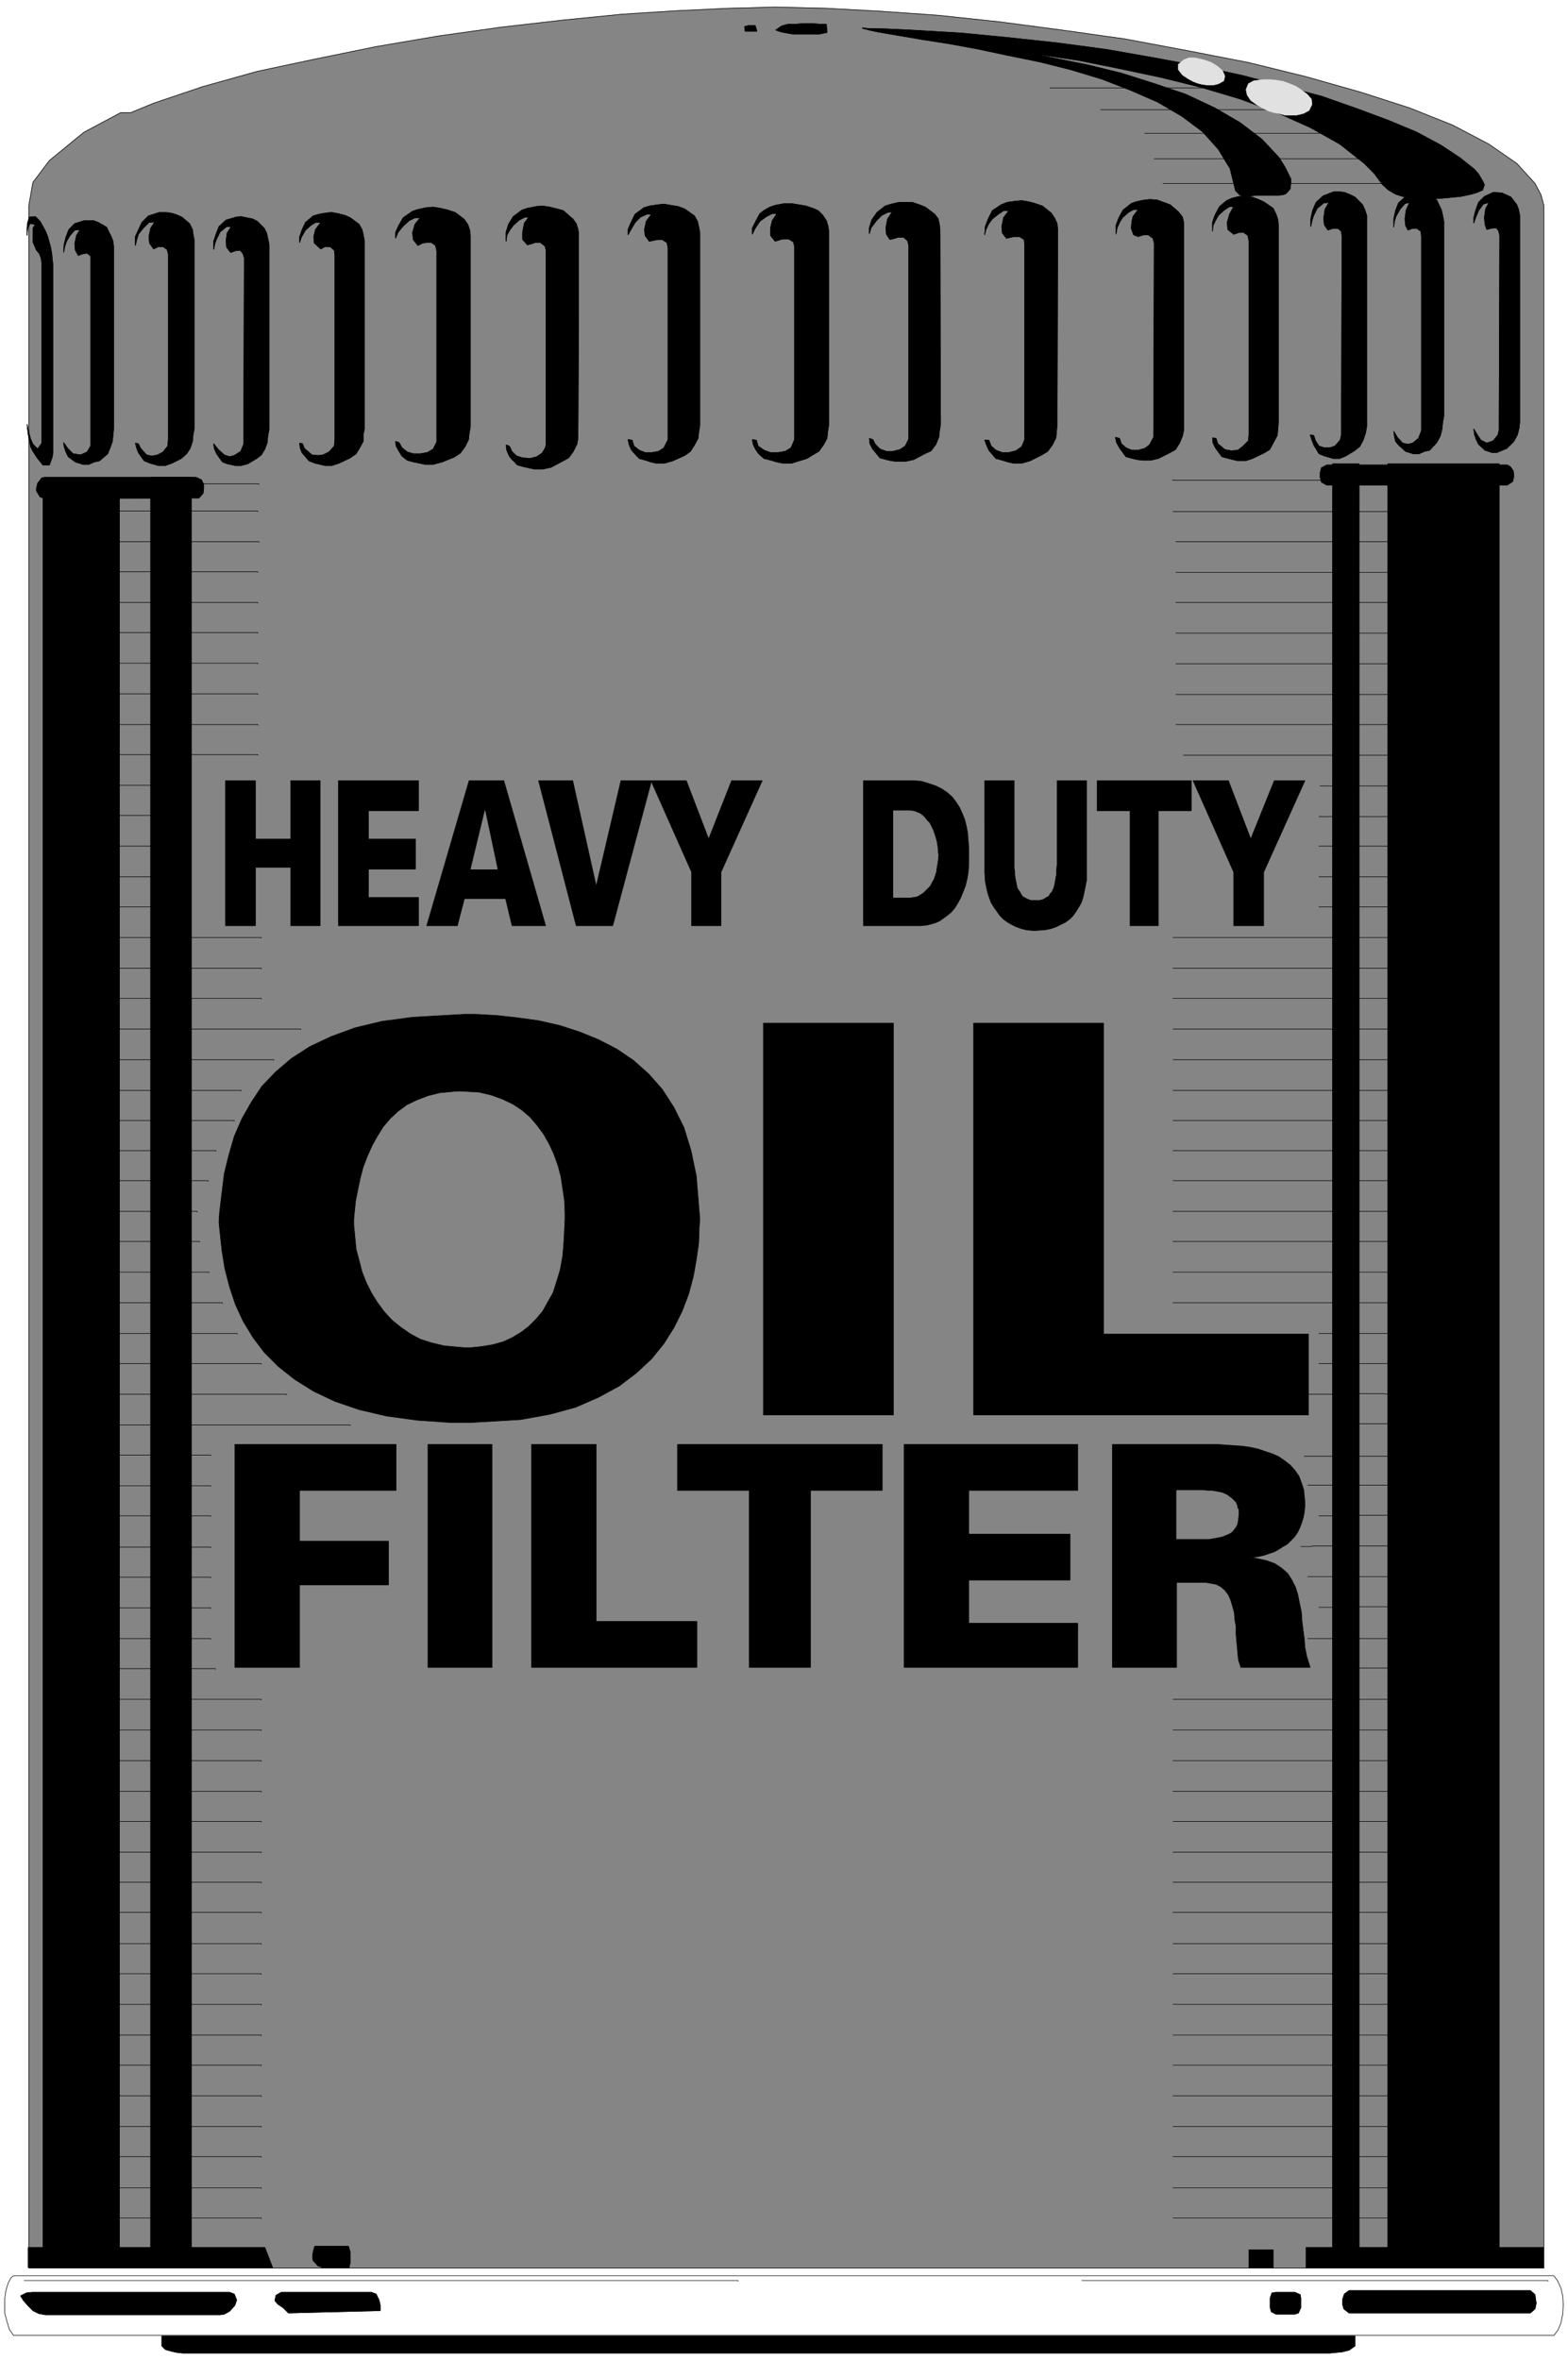 <svg width="2651.891" height="3990.859" viewBox="0 0 1988.918 2993.144" xmlns="http://www.w3.org/2000/svg"><rect x="0" y="0" width="1988.918" height="2993.144" fill="#333333" stroke="none"/><defs><clipPath id="a"><path d="M0 0h1988.918v2992.184H0Zm0 0"/></clipPath></defs><path style="fill:#fff;fill-opacity:1;fill-rule:nonzero;stroke:none" d="M0 2992.184h1988.918V-.961H0Zm0 0" transform="translate(0 .96)"/><g clip-path="url(#a)" transform="translate(0 .96)"><path style="fill:#fff;fill-opacity:1;fill-rule:evenodd;stroke:#fff;stroke-width:.14;stroke-linecap:square;stroke-linejoin:bevel;stroke-miterlimit:10;stroke-opacity:1" d="M0 .5h381.75V575H0Zm0 0" transform="matrix(5.21 0 0 -5.21 0 2994.79)"/></g><path style="fill:#858585;fill-opacity:1;fill-rule:evenodd;stroke:#858585;stroke-width:.14;stroke-linecap:square;stroke-linejoin:bevel;stroke-miterlimit:10;stroke-opacity:1" d="M7.02 22.91h368.85v502.11l-.71 2.58-1.43 2.73-4.45 4.89-6.88 4.74-8.74 4.59-10.46 4.17-12.03 3.87-13.19 3.74-14.04 3.45-14.76 2.87-15.33 2.87-15.34 2.16-15.19 2.01-14.9 1.58-14.19 1-13.32.72-12.18.29-5.31-.15-5.73-.14-12.47-.58-13.61-.86-14.47-1.43-15.05-1.73-15.33-2.15-15.19-2.59-14.76-3.01-14.19-3.02-13.32-3.73-11.9-4.02-5.59-2.3h-2.43l-8.89-4.74-2.15-1.73-6.3-5.17-4.02-5.31-1-5.6zm0 0" transform="matrix(5.21 0 0 -5.21 0 2995.75)"/><path style="fill:none;stroke:#000;stroke-width:.14;stroke-linecap:square;stroke-linejoin:bevel;stroke-miterlimit:10;stroke-opacity:1" d="M7.02 22.91h368.85v502.11l-.71 2.58-1.43 2.73-4.45 4.89-6.88 4.74-8.74 4.59-10.46 4.17-12.03 3.87-13.19 3.74-14.04 3.45-14.76 2.87-15.33 2.87-15.34 2.16-15.19 2.01-14.9 1.58-14.19 1-13.32.72-12.18.29-5.31-.15-5.73-.14-12.47-.58-13.61-.86-14.47-1.43-15.05-1.73-15.33-2.15-15.19-2.59-14.76-3.01-14.19-3.02-13.32-3.73-11.9-4.02-5.59-2.3h-2.43l-8.89-4.74-2.15-1.73-6.3-5.17-4.02-5.31-1-5.6zm0 0" transform="matrix(5.21 0 0 -5.21 0 2995.75)"/><path style="fill:#000;fill-opacity:1;fill-rule:evenodd;stroke:#000;stroke-width:.14;stroke-linecap:square;stroke-linejoin:bevel;stroke-miterlimit:10;stroke-opacity:1" d="M48.29 10.41H323l1.72-.14 1.43-.15 1.29-.28 1.43-.29 1.01-.86V3.95l-1.44-1.01-1.72-.43-1.43-.14-1.58-.15H44.57l-1.44.15-1.29.28-1.57.44-.86.86v4.74l1.43 1 1.58.43h1.29l1.72.29zm0 0" transform="matrix(5.21 0 0 -5.21 0 2995.75)"/><path style="fill:none;stroke:#000;stroke-width:.14;stroke-linecap:square;stroke-linejoin:bevel;stroke-miterlimit:10;stroke-opacity:1" d="M48.29 10.41H323l1.72-.14 1.43-.15 1.29-.28 1.43-.29 1.01-.86V3.95l-1.44-1.01-1.72-.43-1.43-.14-1.58-.15H44.57l-1.44.15-1.29.28-1.57.44-.86.86v4.74l1.43 1 1.58.43h1.29l1.72.29zm0 0" transform="matrix(5.21 0 0 -5.21 0 2995.75)"/><path style="fill:#000;fill-opacity:1;fill-rule:evenodd;stroke:#000;stroke-width:.14;stroke-linecap:square;stroke-linejoin:bevel;stroke-miterlimit:10;stroke-opacity:1" d="M184.28 567.39h-2.86l-.15 1.15 1.15.28h1.43zm0 0" transform="matrix(5.21 0 0 -5.21 0 2995.75)"/><path style="fill:none;stroke:#000;stroke-width:.14;stroke-linecap:square;stroke-linejoin:bevel;stroke-miterlimit:10;stroke-opacity:1" d="M184.28 567.39h-2.86l-.15 1.15 1.15.28h1.43zm0 0" transform="matrix(5.21 0 0 -5.21 0 2995.75)"/><path style="fill:#000;fill-opacity:1;fill-rule:evenodd;stroke:#000;stroke-width:.14;stroke-linecap:square;stroke-linejoin:bevel;stroke-miterlimit:10;stroke-opacity:1" d="m201.19 569.11.15-2.01-2.01-.43h-6.02l-1.72.29-1.43.28-1.29.44 1.43 1 1.58.43h1.86l1.86.15h2.15l1.87-.15zm0 0" transform="matrix(5.21 0 0 -5.21 0 2995.75)"/><path style="fill:none;stroke:#000;stroke-width:.14;stroke-linecap:square;stroke-linejoin:bevel;stroke-miterlimit:10;stroke-opacity:1" d="m201.19 569.11.15-2.01-2.01-.43h-6.02l-1.72.29-1.43.28-1.29.44 1.43 1 1.58.43h1.86l1.86.15h2.15l1.87-.15zm0 0" transform="matrix(5.21 0 0 -5.21 0 2995.75)"/><path style="fill:#fff;fill-opacity:1;fill-rule:evenodd;stroke:#fff;stroke-width:.14;stroke-linecap:square;stroke-linejoin:bevel;stroke-miterlimit:10;stroke-opacity:1" d="M3.3 21.04h375.01l.86-1.15.86-1.87.43-1.86.14-2.16-.14-2.3-.43-2.15-.72-1.73-1-1.29H3.3L2.29 7.97l-.57 1.87-.57 2.15v3.45l.28 2.01.58 1.86.71 1.3zm0 0" transform="matrix(5.21 0 0 -5.21 0 2995.75)"/><path style="fill:none;stroke:#000;stroke-width:.14;stroke-linecap:square;stroke-linejoin:bevel;stroke-miterlimit:10;stroke-opacity:1" d="M3.3 21.04h375.01l.86-1.15.86-1.87.43-1.86.14-2.16-.14-2.3-.43-2.15-.72-1.73-1-1.29H3.3L2.29 7.97l-.57 1.87-.57 2.15v3.45l.28 2.01.58 1.86.71 1.3zm0 0" transform="matrix(5.21 0 0 -5.21 0 2995.75)"/><path style="fill:#000;fill-opacity:1;fill-rule:evenodd;stroke:#000;stroke-width:.14;stroke-linecap:square;stroke-linejoin:bevel;stroke-miterlimit:10;stroke-opacity:1" d="M8.74 17.02h47.15l1.14-.43.58-1.44-.43-1.29-1.29-1.44-1.29-.72-1.01-.14H11.03l-1.57.29-1.44.71-1.14 1.15-1.15 1.3-.71 1.15 1.43.71 1.43.15zm0 0" transform="matrix(5.21 0 0 -5.21 0 2995.75)"/><path style="fill:none;stroke:#000;stroke-width:.14;stroke-linecap:square;stroke-linejoin:bevel;stroke-miterlimit:10;stroke-opacity:1" d="M8.74 17.02h47.15l1.14-.43.58-1.44-.43-1.29-1.29-1.44-1.29-.72-1.01-.14H11.03l-1.57.29-1.44.71-1.14 1.15-1.15 1.3-.71 1.15 1.43.71 1.43.15zm0 0" transform="matrix(5.21 0 0 -5.21 0 2995.75)"/><path style="fill:#000;fill-opacity:1;fill-rule:evenodd;stroke:#000;stroke-width:.14;stroke-linecap:square;stroke-linejoin:bevel;stroke-miterlimit:10;stroke-opacity:1" d="M68.93 17.02h21.49l1.15-.43.71-1.44.29-1.29v-1.3l-22.35-.57-1.29 1.29-1.29.86-.72.87.29 1.29 1.29.72zm0 0" transform="matrix(5.21 0 0 -5.21 0 2995.75)"/><path style="fill:none;stroke:#000;stroke-width:.14;stroke-linecap:square;stroke-linejoin:bevel;stroke-miterlimit:10;stroke-opacity:1" d="M68.93 17.02h21.49l1.15-.43.71-1.44.29-1.29v-1.3l-22.35-.57-1.29 1.29-1.29.86-.72.87.29 1.29 1.29.72zm0 0" transform="matrix(5.21 0 0 -5.21 0 2995.75)"/><path style="fill:#000;fill-opacity:1;fill-rule:evenodd;stroke:#000;stroke-width:.14;stroke-linecap:square;stroke-linejoin:bevel;stroke-miterlimit:10;stroke-opacity:1" d="M76.67 28.22h8.16l.43-1.44V24.2l-.28-1.15h-6.45l-1.15.43-1.14 1.29-.15.86.15 1.15.28 1.15zm0 0" transform="matrix(5.21 0 0 -5.21 0 2995.75)"/><path style="fill:none;stroke:#000;stroke-width:.14;stroke-linecap:square;stroke-linejoin:bevel;stroke-miterlimit:10;stroke-opacity:1" d="M76.67 28.22h8.16l.43-1.44V24.2l-.28-1.15h-6.45l-1.15.43-1.14 1.29-.15.86.15 1.15.28 1.15zM5.88 19.89H179.7v-.14m83.68.14h113.5v-.14" transform="matrix(5.21 0 0 -5.21 0 2995.75)"/><path style="fill:#000;fill-opacity:1;fill-rule:evenodd;stroke:#000;stroke-width:.14;stroke-linecap:square;stroke-linejoin:bevel;stroke-miterlimit:10;stroke-opacity:1" d="M372.58 17.45h-44.14l-1.14-.86-.43-1.3v-1.15l.28-1.14 1.29-1.01h44.14l1.15 1.01.28 1.43-.14.72-.14 1.29zm0 0" transform="matrix(5.21 0 0 -5.21 0 2995.75)"/><path style="fill:none;stroke:#000;stroke-width:.14;stroke-linecap:square;stroke-linejoin:bevel;stroke-miterlimit:10;stroke-opacity:1" d="M372.58 17.45h-44.14l-1.14-.86-.43-1.3v-1.15l.28-1.14 1.29-1.01h44.14l1.15 1.01.28 1.43-.14.72-.14 1.29zm0 0" transform="matrix(5.21 0 0 -5.21 0 2995.75)"/><path style="fill:#000;fill-opacity:1;fill-rule:evenodd;stroke:#000;stroke-width:.14;stroke-linecap:square;stroke-linejoin:bevel;stroke-miterlimit:10;stroke-opacity:1" d="M366.99 461.82H323l-1.29-.71-.29-1.15v-1.15l.29-1.15 1.29-.72h43.99l1.29.86.29 1.29-.15 1.3-.71 1zm0 0" transform="matrix(5.21 0 0 -5.21 0 2995.75)"/><path style="fill:none;stroke:#000;stroke-width:.14;stroke-linecap:square;stroke-linejoin:bevel;stroke-miterlimit:10;stroke-opacity:1" d="M366.99 461.82H323l-1.29-.71-.29-1.15v-1.15l.29-1.15 1.29-.72h43.99l1.29.86.29 1.29-.15 1.3-.71 1zm0 0" transform="matrix(5.21 0 0 -5.21 0 2995.75)"/><path style="fill:#000;fill-opacity:1;fill-rule:evenodd;stroke:#000;stroke-width:.14;stroke-linecap:square;stroke-linejoin:bevel;stroke-miterlimit:10;stroke-opacity:1" d="M310.67 17.02h4.59l1.29-.58.14-.86v-2.3l-.57-1.29-.86-.29h-4.59l-1.14.58-.29 1v2.3l.43 1.29zm0 0" transform="matrix(5.21 0 0 -5.21 0 2995.75)"/><path style="fill:none;stroke:#000;stroke-width:.14;stroke-linecap:square;stroke-linejoin:bevel;stroke-miterlimit:10;stroke-opacity:1" d="M310.67 17.02h4.59l1.29-.58.14-.86v-2.3l-.57-1.29-.86-.29h-4.59l-1.14.58-.29 1v2.3l.43 1.29zm0 0" transform="matrix(5.21 0 0 -5.21 0 2995.75)"/><path style="fill:#000;fill-opacity:1;fill-rule:evenodd;stroke:#000;stroke-width:.14;stroke-linecap:square;stroke-linejoin:bevel;stroke-miterlimit:10;stroke-opacity:1" d="m209.93 568.25 1.72-.57 2.01-.44 5.02-.86 5.87-1 6.45-1.01 7.02-1.29 7.45-1.58 7.74-1.58 7.45-1.87 7.6-2.3 7.02-2.72 6.59-2.88 5.88-3.44 5.01-3.74 3.87-4.31 2.87-4.74 1.29-5.31 1.14-1.15 1.15-.29 1.43.15 1.29.14h5.16l1.43.14.72.29 1 1.15.15 1.29v1.15l-1.44 2.87-1.43 2.3-4.16 4.45-5.3 4.03-6.16 3.59-7.02 3.3-7.6 2.59-8.16 2.58-8.17 2.01-8.6 1.72-8.17 1.73-8.02 1.43-7.74 1.15-7.02.87-6.16.71-5.31.72zm0 0" transform="matrix(5.21 0 0 -5.21 0 2995.75)"/><path style="fill:none;stroke:#000;stroke-width:.14;stroke-linecap:square;stroke-linejoin:bevel;stroke-miterlimit:10;stroke-opacity:1" d="m209.93 568.25 1.72-.57 2.01-.44 5.02-.86 5.87-1 6.45-1.01 7.02-1.29 7.45-1.58 7.74-1.58 7.45-1.87 7.6-2.3 7.02-2.72 6.59-2.88 5.88-3.44 5.01-3.74 3.87-4.31 2.87-4.74 1.29-5.31 1.14-1.15 1.15-.29 1.43.15 1.29.14h5.16l1.43.14.72.29 1 1.15.15 1.29v1.15l-1.44 2.87-1.43 2.3-4.16 4.45-5.3 4.03-6.16 3.59-7.02 3.3-7.6 2.59-8.16 2.58-8.17 2.01-8.6 1.72-8.17 1.73-8.02 1.43-7.74 1.15-7.02.87-6.16.71-5.31.72zm0 0" transform="matrix(5.21 0 0 -5.21 0 2995.75)"/><path style="fill:#000;fill-opacity:1;fill-rule:evenodd;stroke:#000;stroke-width:.14;stroke-linecap:square;stroke-linejoin:bevel;stroke-miterlimit:10;stroke-opacity:1" d="m209.93 568.11 5.88-.15 6.02-.28 12.18-.72 11.89-1.15 11.9-1.29 11.75-1.58 11.46-2.02 10.89-2.01 10.61-2.29 9.88-2.59 9.32-2.44 8.6-3.02 7.73-2.87 6.88-2.87 5.88-3.16 4.58-3.02 3.59-2.87 1-1.15.86-1.44.57-1.14-.43-1.3-1.29-.57-1.43-.43-1.29-.29-1.43-.29-1.58-.14-1.29-.14-1.72-.15-2.15-.14-1.15-.15h-1.43l-1.86.29-1.72.15-1.58.43-1.29.43-1.72 1-1.43 1.3-2.01 2.72-2.43 2.45-6.02 4.74-7.17 4.02-8.02 3.59-8.88 3.3-9.61 2.87-9.88 2.45-10.18 2.15-10.03 2.01-9.74 1.44-9.46 1.43-8.74 1.3-7.88 1-6.88.86-5.73.86zm0 0" transform="matrix(5.21 0 0 -5.21 0 2995.75)"/><path style="fill:none;stroke:#000;stroke-width:.14;stroke-linecap:square;stroke-linejoin:bevel;stroke-miterlimit:10;stroke-opacity:1" d="m209.93 568.11 5.88-.15 6.02-.28 12.18-.72 11.89-1.15 11.9-1.29 11.75-1.58 11.46-2.02 10.89-2.01 10.61-2.29 9.88-2.59 9.32-2.44 8.6-3.02 7.73-2.87 6.88-2.87 5.88-3.16 4.58-3.02 3.59-2.87 1-1.15.86-1.44.57-1.14-.43-1.3-1.29-.57-1.43-.43-1.29-.29-1.43-.29-1.58-.14-1.29-.14-1.72-.15-2.15-.14-1.15-.15h-1.43l-1.86.29-1.72.15-1.58.43-1.29.43-1.72 1-1.43 1.3-2.01 2.72-2.43 2.45-6.02 4.74-7.17 4.02-8.02 3.59-8.88 3.3-9.61 2.87-9.88 2.45-10.18 2.15-10.03 2.01-9.74 1.44-9.46 1.43-8.74 1.3-7.88 1-6.88.86-5.73.86zm0 0" transform="matrix(5.21 0 0 -5.21 0 2995.75)"/><path style="fill:none;stroke:#000;stroke-width:.14;stroke-linecap:square;stroke-linejoin:bevel;stroke-miterlimit:10;stroke-opacity:1" d="M255.65 553.6h43.99v-.14m-31.67-5.17h48.58v-.15m-37.83-5.6h54.02v-.14m-51.73-6.04h64.06v-.14m-61.91-5.89h64.77v-.14" transform="matrix(5.21 0 0 -5.21 0 2995.75)"/><path style="fill:#e1e1e1;fill-opacity:1;fill-rule:evenodd;stroke:#e1e1e1;stroke-width:.14;stroke-linecap:square;stroke-linejoin:bevel;stroke-miterlimit:10;stroke-opacity:1" d="m312.39 555.18 1.58-.57 1.43-.58 1.15-.72 1.72-1.29 1-1.15.14-1.29-.71-1.44-1.29-.72-1.72-.43h-2.87l-1.57.43-1.01.15-1.43.43-1.43.72-1.29.71-1.58 1.15-.86 1.3-.28 1.29.57 1.44 1.29.71 1.14.15 1.15.14h1.72l1.43-.14zm-19.06 5.17 1.58-.57 1.43-.87 1.29-1.14.58-1.3-.29-1.15-1.29-.71-1.15-.29h-1.57l-1.15.14-1.15.29-1.14.43-1.29.72-1.29.86-1 1.29v1.29l1.43 1.15 1.15.43h1.43l1.86-.43zm0 0" transform="matrix(5.21 0 0 -5.21 0 2995.75)"/><path style="fill:#000;fill-opacity:1;fill-rule:evenodd;stroke:#000;stroke-width:.14;stroke-linecap:square;stroke-linejoin:bevel;stroke-miterlimit:10;stroke-opacity:1" d="M12.9 510.51v-45.38l-.15-1.3-.71-2.01h-1.58l-1.29 1.58-1.15 1.73-.57 1.15-.29 1.58-.28 1.29-.14 1.15-.15 1.43.43-2.01.43-1.58.57-1.29 1.15-1.15 1 1.44v43.8l-.14 1.15-.43 1.15-.72.86-.86 2.01v3.31l.58 1-1.29.15-.57-1.15-.15-1.73v1.87l.15 1.29.42 1.3 1.44.14 1.14-1.15 1.29-2.3.58-1.43.71-2.59.29-1.58.14-1.58zm0 0" transform="matrix(5.21 0 0 -5.21 0 2995.75)"/><path style="fill:none;stroke:#000;stroke-width:.14;stroke-linecap:square;stroke-linejoin:bevel;stroke-miterlimit:10;stroke-opacity:1" d="M12.9 510.51v-45.38l-.15-1.3-.71-2.01h-1.58l-1.29 1.58-1.15 1.73-.57 1.15-.29 1.58-.28 1.29-.14 1.15-.15 1.43.43-2.01.43-1.58.57-1.29 1.15-1.15 1 1.44v43.8l-.14 1.15-.43 1.15-.72.86-.86 2.01v3.31l.58 1-1.29.15-.57-1.15-.15-1.73v1.87l.15 1.29.42 1.3 1.44.14 1.14-1.15 1.29-2.3.58-1.43.71-2.59.29-1.58.14-1.58zm0 0" transform="matrix(5.21 0 0 -5.21 0 2995.75)"/><path style="fill:#000;fill-opacity:1;fill-rule:evenodd;stroke:#000;stroke-width:.14;stroke-linecap:square;stroke-linejoin:bevel;stroke-miterlimit:10;stroke-opacity:1" d="M27.66 514.96v-44.38l-.15-1.58-.14-1.43-.57-1.58-.58-1.44-2-1.72-1.29-.29-1.29-.57h-1.43l-1.87.57-1.72 1.29-.57 1.15-.43 1.3-.14 1 1-1.43 1.29-1.3 1.86-.28 1.58.71.86 1.44v46.25l-.86.71-1-.14-1.15-.43-.72 1.29-.14 1.58.43 2.01.86 1.44-1.29-.14-1.15-1.3-.86-1.43-.43-1.3-.28-1.43.14 2.01.43 1.72.72 1.87 1.43 1.44 2.29.71h2.29l1.15-.43 2.01-1.15 1.14-2.29.43-1.15zm0 0" transform="matrix(5.21 0 0 -5.21 0 2995.75)"/><path style="fill:none;stroke:#000;stroke-width:.14;stroke-linecap:square;stroke-linejoin:bevel;stroke-miterlimit:10;stroke-opacity:1" d="M27.66 514.96v-44.38l-.15-1.58-.14-1.43-.57-1.58-.58-1.44-2-1.72-1.29-.29-1.29-.57h-1.43l-1.87.57-1.72 1.29-.57 1.15-.43 1.3-.14 1 1-1.43 1.29-1.3 1.86-.28 1.58.71.86 1.44v46.25l-.86.71-1-.14-1.15-.43-.72 1.29-.14 1.58.43 2.01.86 1.44-1.29-.14-1.15-1.3-.86-1.43-.43-1.3-.28-1.43.14 2.01.43 1.72.72 1.87 1.43 1.44 2.29.71h2.29l1.15-.43 2.01-1.15 1.14-2.29.43-1.15zm0 0" transform="matrix(5.21 0 0 -5.21 0 2995.75)"/><path style="fill:#000;fill-opacity:1;fill-rule:evenodd;stroke:#000;stroke-width:.14;stroke-linecap:square;stroke-linejoin:bevel;stroke-miterlimit:10;stroke-opacity:1" d="M47.29 516.54v-45.96l-.29-1.43-.14-1.58-.57-1.72-.86-1.3-1.29-1.15-2.3-1.15-1.57-.57h-1.72l-2.01.57-1.43.58-1.43 2.01-.43 1.15-.29 1.15.72-.15.57-1.14 1.43-1.58 1.29-.29 1.43.29 1.29.71 1.15 1.44.14 1.58v45.1l-.28 1.15-1.01.71h-1.14l-1.15-.57-1 1.44-.15 1.58.43 2.01 1.01 1.58-1.44-.15-1.43-1.43-1.14-1.44-.43-1.44-.29-1.29v2.16l.72 1.58.86 1.86 1.57 1.58 2.72.87h1.15l1.58-.15 1.43-.43 1.29-.57 1.86-1.58.72-1.44.14-1.15zm0 0" transform="matrix(5.21 0 0 -5.21 0 2995.75)"/><path style="fill:none;stroke:#000;stroke-width:.14;stroke-linecap:square;stroke-linejoin:bevel;stroke-miterlimit:10;stroke-opacity:1" d="M47.29 516.54v-45.96l-.29-1.43-.14-1.58-.57-1.72-.86-1.3-1.29-1.15-2.3-1.15-1.57-.57h-1.72l-2.01.57-1.43.58-1.43 2.01-.43 1.15-.29 1.15.72-.15.57-1.14 1.43-1.58 1.29-.29 1.43.29 1.29.71 1.15 1.44.14 1.58v45.1l-.28 1.15-1.01.71h-1.14l-1.15-.57-1 1.44-.15 1.58.43 2.01 1.01 1.58-1.44-.15-1.43-1.43-1.14-1.44-.43-1.44-.29-1.29v2.16l.72 1.58.86 1.86 1.57 1.58 2.72.87h1.15l1.58-.15 1.43-.43 1.29-.57 1.86-1.58.72-1.44.14-1.15zm0 0" transform="matrix(5.21 0 0 -5.21 0 2995.75)"/><path style="fill:#000;fill-opacity:1;fill-rule:evenodd;stroke:#000;stroke-width:.14;stroke-linecap:square;stroke-linejoin:bevel;stroke-miterlimit:10;stroke-opacity:1" d="M65.49 515.54v-45.1l-.29-1.58-.14-1.58-.58-1.58-.85-1.43-1.15-.87-2.15-1.29-1.58-.43h-1.43l-2.01.43-1.14.43-1.44 2.01-.57 1.3-.14 1.14 1.14-1.43 1.44-1.29 1.29-.44 1.14.29 1.58 1.01.72 1.72.14 44.09v1.3l-.29 1-.71.86-1.15-.14-1.15-.43-1 1.29-.14 1.58.28 1.87 1.01 1.58h-1.15l-1.58-1.29-.86-1.73-.43-1.15-.28-1.43v2.01l.57 1.72.72 1.87 1.72 1.58 2.43.72 1.15.14 1.43-.29 1.44-.28 1.14-.58 1.72-1.72.57-1.15.29-1.29zm0 0" transform="matrix(5.21 0 0 -5.21 0 2995.75)"/><path style="fill:none;stroke:#000;stroke-width:.14;stroke-linecap:square;stroke-linejoin:bevel;stroke-miterlimit:10;stroke-opacity:1" d="M65.49 515.54v-45.1l-.29-1.58-.14-1.58-.58-1.58-.85-1.43-1.15-.87-2.15-1.29-1.58-.43h-1.43l-2.01.43-1.14.43-1.44 2.01-.57 1.3-.14 1.14 1.14-1.43 1.44-1.29 1.29-.44 1.14.29 1.58 1.01.72 1.72.14 44.09v1.3l-.29 1-.71.86-1.15-.14-1.15-.43-1 1.29-.14 1.58.28 1.87 1.01 1.58h-1.15l-1.58-1.29-.86-1.73-.43-1.15-.28-1.43v2.01l.57 1.72.72 1.87 1.72 1.58 2.43.72 1.15.14 1.43-.29 1.44-.28 1.14-.58 1.72-1.72.57-1.15.29-1.29zm0 0" transform="matrix(5.21 0 0 -5.21 0 2995.75)"/><path style="fill:#000;fill-opacity:1;fill-rule:evenodd;stroke:#000;stroke-width:.14;stroke-linecap:square;stroke-linejoin:bevel;stroke-miterlimit:10;stroke-opacity:1" d="M88.7 516.4v-45.82l-.28-1.43v-1.58l-.86-1.58-.86-1.44-1.44-1-2.72-1.3-1.72-.57H79.1l-1.15.29-1.28.28-1.44.58-1.72 2.01-.43 1.15-.14 1.15.72-.15.43-1.14 1.86-1.58 1.43-.15 1.29.15 1.43.71 1.29 1.44.15 1.58v44.95l-.15 1.15-1 .86H79.1l-1-.57-1.58 1.44-.14 1.58.43 1.72 1.29 1.72h-1.29l-1.15-.71-1.29-1.15-1-1.73-.43-1.29v1.29l.57 1.73.86 1.86 1.87 1.58 1.43.43 1.72.29 1.29.15 1.57-.29 1.72-.43 1.29-.58 2.15-1.58.72-1.29.29-1.15zm0 0" transform="matrix(5.21 0 0 -5.21 0 2995.75)"/><path style="fill:none;stroke:#000;stroke-width:.14;stroke-linecap:square;stroke-linejoin:bevel;stroke-miterlimit:10;stroke-opacity:1" d="M88.7 516.4v-45.82l-.28-1.43v-1.58l-.86-1.58-.86-1.44-1.44-1-2.72-1.3-1.72-.57H79.1l-1.15.29-1.28.28-1.44.58-1.72 2.01-.43 1.15-.14 1.15.72-.15.43-1.14 1.86-1.58 1.43-.15 1.29.15 1.43.71 1.29 1.44.15 1.58v44.95l-.15 1.15-1 .86H79.1l-1-.57-1.58 1.44-.14 1.58.43 1.72 1.29 1.72h-1.29l-1.15-.71-1.29-1.15-1-1.73-.43-1.29v1.29l.57 1.73.86 1.86 1.87 1.58 1.43.43 1.72.29 1.29.15 1.57-.29 1.72-.43 1.29-.58 2.15-1.58.72-1.29.29-1.15zm0 0" transform="matrix(5.21 0 0 -5.21 0 2995.75)"/><path style="fill:#000;fill-opacity:1;fill-rule:evenodd;stroke:#000;stroke-width:.14;stroke-linecap:square;stroke-linejoin:bevel;stroke-miterlimit:10;stroke-opacity:1" d="M114.5 517.69v-46.67l-.29-1.58-.14-1.44-.86-1.72-1.15-1.58-1.58-1.01-2.86-1.15-2.15-.57h-2.01l-1.29.28-1.43.29-1.58.43-1.29 1.01-.71 1.15-.72 1.29-.14 1.15.86-.29.71-1.29 1.29-1.01 1.44-.43h1.72l1.72.29 1.43.86.86 1.72v46.54l-.29 1.29-1 .72h-1.29l-.86-.14-1.15-.58-1.14 1.44-.15 1.72.58 2.01 1.29 1.58h-1.29l-1.44-.72-1.43-1.29-1.29-1.58-.57-1.43v1.43l.71 1.58 1.15 2.01 2.29 1.58 1.29.43 2.01.43 1.72.15 1.72-.29 1.86-.43 1.72-.57 1-.72 1.29-1.01.86-1.29.43-1.29zm0 0" transform="matrix(5.21 0 0 -5.21 0 2995.75)"/><path style="fill:none;stroke:#000;stroke-width:.14;stroke-linecap:square;stroke-linejoin:bevel;stroke-miterlimit:10;stroke-opacity:1" d="M114.5 517.69v-46.67l-.29-1.58-.14-1.44-.86-1.72-1.15-1.58-1.58-1.01-2.86-1.15-2.15-.57h-2.01l-1.29.28-1.43.29-1.58.43-1.29 1.01-.71 1.15-.72 1.29-.14 1.15.86-.29.71-1.29 1.29-1.01 1.44-.43h1.72l1.72.29 1.43.86.86 1.72v46.54l-.29 1.29-1 .72h-1.29l-.86-.14-1.15-.58-1.14 1.44-.15 1.72.58 2.01 1.29 1.58h-1.29l-1.44-.72-1.43-1.29-1.29-1.58-.57-1.43v1.43l.71 1.58 1.15 2.01 2.29 1.58 1.29.43 2.01.43 1.72.15 1.72-.29 1.86-.43 1.72-.57 1-.72 1.29-1.01.86-1.29.43-1.29zm0 0" transform="matrix(5.21 0 0 -5.21 0 2995.75)"/><path style="fill:#000;fill-opacity:1;fill-rule:evenodd;stroke:#000;stroke-width:.14;stroke-linecap:square;stroke-linejoin:bevel;stroke-miterlimit:10;stroke-opacity:1" d="m140.86 517.69-.14-47.68v-1.58l-.29-1.58-.86-1.72-1.14-1.58-1.58-.86-2.72-1.44-2.01-.43h-2l-1.29.29-1.29.28-1.58.43-1.86 2.01-.58 1.3-.28 1.15h.86l.57-1.3 1.15-1.15 1.43-.43h1.86l1.58.29 1.29.86 1 1.87v47.54l-.28 1.15-1.15.86h-1.29l-.72-.29-1.14-.28-1.15 1.29v1.72l.43 2.01 1.29 1.73h-1.15l-1.43-.72-1.43-1.29-.86-1.15-.72-1.3-.14-1.43v2.15l.71 1.73 1.01 1.86 2.15 1.73 1.29.43 2.15.43h1.43l1.86-.15 1.72-.57 1.58-.43 2.29-1.72.86-1.3.43-1.43zm0 0" transform="matrix(5.21 0 0 -5.21 0 2995.75)"/><path style="fill:none;stroke:#000;stroke-width:.14;stroke-linecap:square;stroke-linejoin:bevel;stroke-miterlimit:10;stroke-opacity:1" d="m140.86 517.69-.14-47.68v-1.58l-.29-1.58-.86-1.72-1.14-1.58-1.58-.86-2.72-1.44-2.01-.43h-2l-1.29.29-1.29.28-1.58.43-1.86 2.01-.58 1.3-.28 1.15h.86l.57-1.3 1.15-1.15 1.43-.43h1.86l1.58.29 1.29.86 1 1.87v47.54l-.28 1.15-1.15.86h-1.29l-.72-.29-1.14-.28-1.15 1.29v1.72l.43 2.01 1.29 1.73h-1.15l-1.43-.72-1.43-1.29-.86-1.15-.72-1.3-.14-1.43v2.15l.71 1.73 1.01 1.86 2.15 1.73 1.29.43 2.15.43h1.43l1.86-.15 1.72-.57 1.58-.43 2.29-1.72.86-1.3.43-1.43zm0 0" transform="matrix(5.21 0 0 -5.21 0 2995.75)"/><path style="fill:#000;fill-opacity:1;fill-rule:evenodd;stroke:#000;stroke-width:.14;stroke-linecap:square;stroke-linejoin:bevel;stroke-miterlimit:10;stroke-opacity:1" d="m140.86 517.84-.14-47.54v-1.73l-.29-1.58-.86-1.86-1.14-1.44-1.58-.86-2.72-1.44-2.01-.28h-3.29l-1.29.57-1.58.43-1.29 1.01-.72 1-.57 1.29-.14 1.3.71-.29.58-1.29 1.29-1.15 1.43-.43 1.86-.15 1.58.43 1.29.87.86 1.29.14 1.29v46.97l-.28 1-1.15.86h-1.29l-.72-.14-1.14-.29-1.15 1.15v1.73l.43 2.15 1.29 1.72h-1.15l-1.43-.71-1.43-1.3-1.01-1.29-.57-1.15-.14-1.58v2.16l.57 1.86 1.15 1.87 2.15 1.58 1.29.43 2.15.43 1.43.14 1.86-.28 1.72-.43 1.58-.43 2.29-2.01.86-1.15.43-1.44zm0 0" transform="matrix(5.21 0 0 -5.21 0 2995.75)"/><path style="fill:none;stroke:#000;stroke-width:.14;stroke-linecap:square;stroke-linejoin:bevel;stroke-miterlimit:10;stroke-opacity:1" d="m140.86 517.84-.14-47.54v-1.73l-.29-1.58-.86-1.86-1.14-1.44-1.58-.86-2.72-1.44-2.01-.28h-3.29l-1.29.57-1.58.43-1.29 1.01-.72 1-.57 1.29-.14 1.3.71-.29.58-1.29 1.29-1.15 1.43-.43 1.86-.15 1.58.43 1.29.87.86 1.29.14 1.29v46.97l-.28 1-1.15.86h-1.29l-.72-.14-1.14-.29-1.15 1.15v1.73l.43 2.15 1.29 1.72h-1.15l-1.43-.71-1.43-1.3-1.01-1.29-.57-1.15-.14-1.58v2.16l.57 1.86 1.15 1.87 2.15 1.58 1.29.43 2.15.43 1.43.14 1.86-.28 1.72-.43 1.58-.43 2.29-2.01.86-1.15.43-1.44zm0 0" transform="matrix(5.21 0 0 -5.21 0 2995.75)"/><path style="fill:#000;fill-opacity:1;fill-rule:evenodd;stroke:#000;stroke-width:.14;stroke-linecap:square;stroke-linejoin:bevel;stroke-miterlimit:10;stroke-opacity:1" d="M170.38 518.41v-46.96l-.28-1.73-.15-1.43-.86-1.58-1-1.58-1.43-1.01-2.87-1.29-2-.58h-2.01l-1.29.29-1.29.43-1.58.43-1.86 2.01-.57 1.3-.29 1.29 1-.14.43-1.44 1.29-1.01 1.44-.57h1.72l1.57.29 1.29.86 1 2.01v46.82l-.28 1.15-1.15.72h-1l-.86-.15-1.29-.28-1 1.43-.15 1.44.43 2.01 1.29 1.72h-1.14l-1.58-.71-1.29-1.3-1-1.72-.72-1.29v1.29l.72 1.72 1 2.01 2.15 1.58 1.43.43 2.01.29 1.43.15 1.72-.29 1.72-.29 1.58-.57 2.43-1.73.72-1.29.29-1.29zm0 0" transform="matrix(5.21 0 0 -5.21 0 2995.75)"/><path style="fill:none;stroke:#000;stroke-width:.14;stroke-linecap:square;stroke-linejoin:bevel;stroke-miterlimit:10;stroke-opacity:1" d="M170.38 518.41v-46.96l-.28-1.73-.15-1.43-.86-1.58-1-1.58-1.43-1.01-2.87-1.29-2-.58h-2.01l-1.29.29-1.29.43-1.58.43-1.86 2.01-.57 1.3-.29 1.29 1-.14.43-1.44 1.29-1.01 1.44-.57h1.72l1.57.29 1.29.86 1 2.01v46.82l-.28 1.15-1.15.72h-1l-.86-.15-1.29-.28-1 1.43-.15 1.44.43 2.01 1.29 1.72h-1.14l-1.58-.71-1.29-1.3-1-1.72-.72-1.29v1.29l.72 1.72 1 2.01 2.15 1.58 1.43.43 2.01.29 1.43.15 1.72-.29 1.72-.29 1.58-.57 2.43-1.73.72-1.29.29-1.29zm0 0" transform="matrix(5.21 0 0 -5.21 0 2995.75)"/><path style="fill:#000;fill-opacity:1;fill-rule:evenodd;stroke:#000;stroke-width:.14;stroke-linecap:square;stroke-linejoin:bevel;stroke-miterlimit:10;stroke-opacity:1" d="M201.77 518.56v-46.97l-.29-1.87-.14-1.43-.86-1.58-1.15-1.58-1.72-1.01-1.15-.72-1.86-.57-1.86-.58h-2.15l-1.43.29-1.44.43-1.72.43-1.29 1.15-.71 1.01-.58 1.15-.28 1.29 1-.14.43-1.44 1.43-1.01 1.58-.57h1.86l1.72.29 1.43.86.86 2.01v46.96l-.28 1.15-1.15.72h-1.29l-.71-.14-1.29-.43-1.15 1.43v1.73l.43 1.86 1.15 1.73h-1.15l-1.43-.72-1.58-1.15-1.15-1.72-.71-1.44v1.44l.86 1.72 1 1.87 1.15.86 1.29.72 1.29.43 2.29.43h1.57l1.87-.29 1.72-.29 1.72-.57 1.29-.57 1.14-1.15.86-1.3.43-1.43zm0 0" transform="matrix(5.21 0 0 -5.21 0 2995.75)"/><path style="fill:none;stroke:#000;stroke-width:.14;stroke-linecap:square;stroke-linejoin:bevel;stroke-miterlimit:10;stroke-opacity:1" d="M201.77 518.56v-46.97l-.29-1.87-.14-1.43-.86-1.58-1.15-1.58-1.72-1.01-1.15-.72-1.86-.57-1.86-.58h-2.15l-1.43.29-1.44.43-1.72.43-1.29 1.15-.71 1.01-.58 1.15-.28 1.29 1-.14.43-1.44 1.43-1.01 1.58-.57h1.86l1.72.29 1.43.86.86 2.01v46.96l-.28 1.15-1.15.72h-1.29l-.71-.14-1.29-.43-1.15 1.43v1.73l.43 1.86 1.15 1.73h-1.15l-1.43-.72-1.58-1.15-1.15-1.72-.71-1.44v1.44l.86 1.72 1 1.87 1.15.86 1.29.72 1.29.43 2.29.43h1.57l1.87-.29 1.72-.29 1.72-.57 1.29-.57 1.14-1.15.86-1.3.43-1.43zm0 0" transform="matrix(5.21 0 0 -5.21 0 2995.75)"/><path style="fill:#000;fill-opacity:1;fill-rule:evenodd;stroke:#000;stroke-width:.14;stroke-linecap:square;stroke-linejoin:bevel;stroke-miterlimit:10;stroke-opacity:1" d="m228.85 518.99.14-47.26-.28-1.72-.15-1.44-.71-1.72-1.15-1.58-1.58-.72-2.72-1.43-2.01-.43h-2l-1.29.14-1.29.29-1.58.43-1.86 2.3-.57 1.14-.15 1.3.86-.29.58-1.15 1.14-1.15 1.58-.57h1.58l1.72.43 1.28.86.86 1.72v47.11l-.28 1.15-1.01.86h-1.28l-.86-.28-1.15-.29-.86 1.29-.14 1.58.43 2.16 1.14 1.72-1.14-.14-1.44-.72-1.29-1.3-1.29-1.72-.43-1.44v1.44l.58 1.87 1.29 1.87 2 1.57 1.44.44 1.86.43h3.29l1.72-.58 1.44-.57 2.29-1.73.86-1.14.29-1.44zm0 0" transform="matrix(5.21 0 0 -5.21 0 2995.75)"/><path style="fill:none;stroke:#000;stroke-width:.14;stroke-linecap:square;stroke-linejoin:bevel;stroke-miterlimit:10;stroke-opacity:1" d="m228.85 518.99.14-47.26-.28-1.72-.15-1.44-.71-1.72-1.15-1.58-1.58-.72-2.72-1.43-2.01-.43h-2l-1.29.14-1.29.29-1.58.43-1.86 2.3-.57 1.14-.15 1.3.86-.29.58-1.15 1.14-1.15 1.58-.57h1.58l1.72.43 1.28.86.86 1.72v47.11l-.28 1.15-1.01.86h-1.28l-.86-.28-1.15-.29-.86 1.29-.14 1.58.43 2.16 1.14 1.72-1.14-.14-1.44-.72-1.29-1.3-1.29-1.72-.43-1.44v1.44l.58 1.87 1.29 1.87 2 1.57 1.44.44 1.86.43h3.29l1.72-.58 1.44-.57 2.29-1.73.86-1.14.29-1.44zm0 0" transform="matrix(5.21 0 0 -5.21 0 2995.75)"/><path style="fill:#000;fill-opacity:1;fill-rule:evenodd;stroke:#000;stroke-width:.14;stroke-linecap:square;stroke-linejoin:bevel;stroke-miterlimit:10;stroke-opacity:1" d="m257.51 519.13-.14-47.4-.15-1.72-.14-1.58-.86-1.72-1.15-1.58-1.43-.86-2.87-1.44-2-.58h-2.01l-1.29.29-1.43.43-1.58.43-1.72 2.01-.57 1.3-.43 1.15h1l.58-1.44 1.14-1.01 1.58-.57h1.58l1.72.43 1.43 1.01.71 1.72v47.54l-.14 1.15-1.15.72h-1.28l-.72-.15-1.15-.28-1 1.29-.14 1.58.43 2.15 1.29 1.73h-1.29l-1.29-.87-1.44-1.14-.86-1.15-.71-1.44-.29-1.29.14 2.01.72 1.87 1 2.01 2.15 1.43 1.44.58 2 .28 1.58.15 1.72-.29 1.57-.43 1.72-.58 2.15-1.72.86-1.29.58-1.29zm0 0" transform="matrix(5.21 0 0 -5.21 0 2995.75)"/><path style="fill:none;stroke:#000;stroke-width:.14;stroke-linecap:square;stroke-linejoin:bevel;stroke-miterlimit:10;stroke-opacity:1" d="m257.51 519.13-.14-47.4-.15-1.72-.14-1.58-.86-1.72-1.15-1.58-1.43-.86-2.87-1.44-2-.58h-2.01l-1.29.29-1.43.43-1.58.43-1.72 2.01-.57 1.3-.43 1.15h1l.58-1.44 1.14-1.01 1.58-.57h1.58l1.72.43 1.43 1.01.71 1.72v47.54l-.14 1.15-1.15.72h-1.28l-.72-.15-1.15-.28-1 1.29-.14 1.58.43 2.15 1.29 1.73h-1.29l-1.29-.87-1.44-1.14-.86-1.15-.71-1.44-.29-1.29.14 2.01.72 1.87 1 2.01 2.15 1.43 1.44.58 2 .28 1.58.15 1.72-.29 1.57-.43 1.72-.58 2.15-1.72.86-1.29.58-1.29zm0 0" transform="matrix(5.21 0 0 -5.21 0 2995.75)"/><path style="fill:#000;fill-opacity:1;fill-rule:evenodd;stroke:#000;stroke-width:.14;stroke-linecap:square;stroke-linejoin:bevel;stroke-miterlimit:10;stroke-opacity:1" d="M288.18 519.42V470.3l-.29-1.44-.72-1.72-1-1.58-1.58-.86-2.58-1.3-1.86-.43h-1.86l-1.29.15-1.29.28-1.58.43-1.57 2.16-.72 1.29-.29 1.29 1.01-.28.43-1.3 1.14-1 1.44-.58h1.57l1.58.44 1.14.86 1.01 1.86.14 46.11v1.15l-.29 1.15-1.14.86h-1.15l-1.29-.43-1.15.43-.57 1.58.15 1.72.28 1.15 1.29 1.72h-1.15l-1.28-.71-1.44-1.3-.71-1.15-.58-1.29-.28-1.58v2.16l.71 1.86 1.01 1.87 2 1.58 1.15.43 2 .43 1.44.14 1.72-.14 1.57-.57 1.58-.58 2.01-1.72 1-1.29.29-1.3zm0 0" transform="matrix(5.21 0 0 -5.21 0 2995.75)"/><path style="fill:none;stroke:#000;stroke-width:.14;stroke-linecap:square;stroke-linejoin:bevel;stroke-miterlimit:10;stroke-opacity:1" d="M288.18 519.42V470.3l-.29-1.44-.72-1.72-1-1.58-1.58-.86-2.58-1.3-1.86-.43h-1.86l-1.29.15-1.29.28-1.58.43-1.57 2.16-.72 1.29-.29 1.29 1.01-.28.43-1.3 1.14-1 1.44-.58h1.57l1.58.44 1.14.86 1.01 1.86.14 46.11v1.15l-.29 1.15-1.14.86h-1.15l-1.29-.43-1.15.43-.57 1.58.15 1.72.28 1.15 1.29 1.72h-1.15l-1.28-.71-1.44-1.3-.71-1.15-.58-1.29-.28-1.58v2.16l.71 1.86 1.01 1.87 2 1.58 1.15.43 2 .43 1.44.14 1.72-.14 1.57-.57 1.58-.58 2.01-1.72 1-1.29.29-1.3zm0 0" transform="matrix(5.21 0 0 -5.21 0 2995.75)"/><path style="fill:#000;fill-opacity:1;fill-rule:evenodd;stroke:#000;stroke-width:.14;stroke-linecap:square;stroke-linejoin:bevel;stroke-miterlimit:10;stroke-opacity:1" d="M311.25 520.14v-47.83l-.15-1.87-.14-1.44-1-1.86-.86-1.58-1.44-.86-2.72-1.3-1.72-.57h-1.72l-1.29.29-1.14.28-1.58.43-1.58 2.16-.57 1.15-.14 1.29.86-.14.43-1.3 1.72-1.43 1.57-.29 1.58.14 1.15.87 1.43 1.43.14 1.44v47.25l-.28 1.29-1.01.72h-1.14l-1.29-.43-1.44 1.15-.14 1.72.57 2.01 1.01 1.87h-1.01l-1.29-.86-1.43-1.29-.57-1.01-.72-1.43-.14-1.44v2.15l.57 1.73 1.15 2.15 1.72 1.44 1.29.57 1.72.43h1.43l1.72-.14 1.57-.58 1.29-.57 2.3-1.58.71-1.44.43-1.29zm0 0" transform="matrix(5.21 0 0 -5.21 0 2995.75)"/><path style="fill:none;stroke:#000;stroke-width:.14;stroke-linecap:square;stroke-linejoin:bevel;stroke-miterlimit:10;stroke-opacity:1" d="M311.25 520.14v-47.83l-.15-1.87-.14-1.44-1-1.86-.86-1.58-1.44-.86-2.72-1.3-1.72-.57h-1.72l-1.29.29-1.14.28-1.58.43-1.58 2.16-.57 1.15-.14 1.29.86-.14.43-1.3 1.72-1.43 1.57-.29 1.58.14 1.15.87 1.43 1.43.14 1.44v47.25l-.28 1.29-1.01.72h-1.14l-1.29-.43-1.44 1.15-.14 1.72.57 2.01 1.01 1.87h-1.01l-1.29-.86-1.43-1.29-.57-1.01-.72-1.43-.14-1.44v2.15l.57 1.73 1.15 2.15 1.72 1.44 1.29.57 1.72.43h1.43l1.72-.14 1.57-.58 1.29-.57 2.3-1.58.71-1.44.43-1.29zm0 0" transform="matrix(5.21 0 0 -5.21 0 2995.75)"/><path style="fill:#000;fill-opacity:1;fill-rule:evenodd;stroke:#000;stroke-width:.14;stroke-linecap:square;stroke-linejoin:bevel;stroke-miterlimit:10;stroke-opacity:1" d="M332.74 521.14v-49.98l-.29-1.58-.57-1.72-.86-1.58-1.29-1.01-2.15-1.29-1.43-.58h-1.58l-2 .58-1.44.57-1.29 2.16-.43 1.15-.43 1.29.86-.15.43-1.29.86-1.29 1.29-.43h1.29l1.29.43 1.29 1.44.29 1.29.14 47.11v1.15l-.14 1.29-.86.72h-1.15l-1.29-.43-.86 1.29-.14 1.58.29 2.15 1 1.73-1.29-.15-1.58-1.29-.86-1.72-.43-1.3-.28-1.43v1.87l.43 2.01.86 2.01 1.72 1.58 2.58 1h1.29l1.29-.14 1.43-.58 1.15-.57 1.86-1.87.57-1.29.43-1.29zm0 0" transform="matrix(5.21 0 0 -5.21 0 2995.75)"/><path style="fill:none;stroke:#000;stroke-width:.14;stroke-linecap:square;stroke-linejoin:bevel;stroke-miterlimit:10;stroke-opacity:1" d="M332.74 521.14v-49.98l-.29-1.58-.57-1.72-.86-1.58-1.29-1.01-2.15-1.29-1.43-.58h-1.58l-2 .58-1.44.57-1.29 2.16-.43 1.15-.43 1.29.86-.15.43-1.29.86-1.29 1.29-.43h1.29l1.29.43 1.29 1.44.29 1.29.14 47.11v1.15l-.14 1.29-.86.72h-1.15l-1.29-.43-.86 1.29-.14 1.58.29 2.15 1 1.73-1.29-.15-1.58-1.29-.86-1.72-.43-1.3-.28-1.43v1.87l.43 2.01.86 2.01 1.72 1.58 2.58 1h1.29l1.29-.14 1.43-.58 1.15-.57 1.86-1.87.57-1.29.43-1.29zm0 0" transform="matrix(5.21 0 0 -5.21 0 2995.75)"/><path style="fill:#000;fill-opacity:1;fill-rule:evenodd;stroke:#000;stroke-width:.14;stroke-linecap:square;stroke-linejoin:bevel;stroke-miterlimit:10;stroke-opacity:1" d="M351.51 521.14v-47.4l-.28-1.58-.15-1.58-.43-1.72-.86-1.58-1.72-1.87-1.29-.28-1.28-.58h-1.44l-1.86.58-1.72 1.58-.72.86-.28 1.29-.15 1.15.86-1.44 1.29-1.43 1.29-.29 1.15.29 1.43 1.15.72 1.86v47.26l-.14 1.29-1.01.72h-1l-1.15-.43-.57 1.15-.14 1.58.28 2.15.86 1.87-1.14-.29-1.15-1.29-1-1.73-.43-1.29-.15-1.44v2.02l.43 2.01.72 1.86 1.58 1.44 2.15 1 2.43-.14 1.15-.43 2-1.15 1.15-2.44.29-1.29zm0 0" transform="matrix(5.21 0 0 -5.21 0 2995.75)"/><path style="fill:none;stroke:#000;stroke-width:.14;stroke-linecap:square;stroke-linejoin:bevel;stroke-miterlimit:10;stroke-opacity:1" d="M351.51 521.14v-47.4l-.28-1.58-.15-1.58-.43-1.72-.86-1.58-1.72-1.87-1.29-.28-1.28-.58h-1.44l-1.86.58-1.72 1.58-.72.86-.28 1.29-.15 1.15.86-1.44 1.29-1.43 1.29-.29 1.15.29 1.43 1.15.72 1.86v47.26l-.14 1.29-1.01.72h-1l-1.15-.43-.57 1.15-.14 1.58.28 2.15.86 1.87-1.14-.29-1.15-1.29-1-1.73-.43-1.29-.15-1.44v2.02l.43 2.01.72 1.86 1.58 1.44 2.15 1 2.43-.14 1.15-.43 2-1.15 1.15-2.44.29-1.29zm0 0" transform="matrix(5.21 0 0 -5.21 0 2995.75)"/><path style="fill:#000;fill-opacity:1;fill-rule:evenodd;stroke:#000;stroke-width:.14;stroke-linecap:square;stroke-linejoin:bevel;stroke-miterlimit:10;stroke-opacity:1" d="M370 521.28v-48.97l-.14-1.44-.43-1.72-.86-1.58-1.72-1.72-2.44-1.01h-1.15l-1.72.57-1.57 1.44-.57 1.15-.43 1.29-.15 1.29.86-1.43.86-1.29 1.43-.72 1.58.57 1.15 1.44.28 1.15.15 46.1v1.29l-.29 1.15-.57.72-1.29-.14-1.01-.29-.43 1.29-.14 1.58.29 2.16.86 1.58-1.44-.43-1.14-1.58-.72-1.73-.43-1.29V522l.43 1.73.72 2.01 1.43 1.43 2.15 1.01 2.15-.15 2.15-1 1.43-1.87.43-1.15.29-1.43zm0 0" transform="matrix(5.21 0 0 -5.21 0 2995.75)"/><path style="fill:none;stroke:#000;stroke-width:.14;stroke-linecap:square;stroke-linejoin:bevel;stroke-miterlimit:10;stroke-opacity:1" d="M370 521.28v-48.97l-.14-1.44-.43-1.72-.86-1.58-1.72-1.72-2.44-1.01h-1.15l-1.72.57-1.57 1.44-.57 1.15-.43 1.29-.15 1.29.86-1.43.86-1.29 1.43-.72 1.58.57 1.15 1.44.28 1.15.15 46.1v1.29l-.29 1.15-.57.72-1.29-.14-1.01-.29-.43 1.29-.14 1.58.29 2.16.86 1.58-1.44-.43-1.14-1.58-.72-1.73-.43-1.29V522l.43 1.73.72 2.01 1.43 1.43 2.15 1.01 2.15-.15 2.15-1 1.43-1.87.43-1.15.29-1.43zm0 0" transform="matrix(5.21 0 0 -5.21 0 2995.75)"/><path style="fill:#000;fill-opacity:1;fill-rule:evenodd;stroke:#000;stroke-width:.14;stroke-linecap:square;stroke-linejoin:bevel;stroke-miterlimit:10;stroke-opacity:1" d="M337.9 462.11h27.08V23.62H337.9zm0 0" transform="matrix(5.21 0 0 -5.21 0 2995.75)"/><path style="fill:none;stroke:#000;stroke-width:.14;stroke-linecap:square;stroke-linejoin:bevel;stroke-miterlimit:10;stroke-opacity:1" d="M337.9 462.11h27.08V23.62H337.9zm0 0" transform="matrix(5.21 0 0 -5.21 0 2995.75)"/><path style="fill:#000;fill-opacity:1;fill-rule:evenodd;stroke:#000;stroke-width:.14;stroke-linecap:square;stroke-linejoin:bevel;stroke-miterlimit:10;stroke-opacity:1" d="M324.43 462.11h6.45V23.62h-6.45zm0 0" transform="matrix(5.21 0 0 -5.21 0 2995.75)"/><path style="fill:none;stroke:#000;stroke-width:.14;stroke-linecap:square;stroke-linejoin:bevel;stroke-miterlimit:10;stroke-opacity:1" d="M324.43 462.11h6.45V23.62h-6.45zm0 0" transform="matrix(5.21 0 0 -5.21 0 2995.75)"/><path style="fill:#000;fill-opacity:1;fill-rule:evenodd;stroke:#000;stroke-width:.14;stroke-linecap:square;stroke-linejoin:bevel;stroke-miterlimit:10;stroke-opacity:1" d="M375.87 22.91h-57.89v5.02h57.89zm0 0" transform="matrix(5.21 0 0 -5.21 0 2995.75)"/><path style="fill:none;stroke:#000;stroke-width:.14;stroke-linecap:square;stroke-linejoin:bevel;stroke-miterlimit:10;stroke-opacity:1" d="M375.87 22.91h-57.89v5.02h57.89zm0 0" transform="matrix(5.21 0 0 -5.21 0 2995.75)"/><path style="fill:#000;fill-opacity:1;fill-rule:evenodd;stroke:#000;stroke-width:.14;stroke-linecap:square;stroke-linejoin:bevel;stroke-miterlimit:10;stroke-opacity:1" d="M309.96 22.91h-5.88v4.45h5.88zm0 0" transform="matrix(5.21 0 0 -5.21 0 2995.75)"/><path style="fill:none;stroke:#000;stroke-width:.14;stroke-linecap:square;stroke-linejoin:bevel;stroke-miterlimit:10;stroke-opacity:1" d="M309.96 22.91h-5.88v4.45h5.88zm11.17 346.13h25.94v-.14m-25.94-7.33h25.94v-.14m-25.94-7.18h25.94v-.15m-61.47-7.32h61.61v-.14m-61.61-7.33h61.61v-.14m-61.61-7.18h61.61v-.15m-61.61-7.32h61.61v-.15m-61.61-7.32h61.61v-.14m-61.61-7.33h61.61v-.14m-61.61-7.18h61.61v-.15m-61.61-7.18h61.61v-.14M285.6 450.48h61.61v-.15m-60.9-7.18h60.9v-.14m-60.9-7.33h60.9v-.14m-60.9-7.18h60.9v-.14m-60.9-7.33h60.9v-.14m-60.9-7.33h60.9v-.14m-60.9-7.33h60.9v-.14m-60.9-7.18h60.9v-.15m-59.03-7.32h59.03v-.14m-25.79-7.33h25.65v-.14m-25.94-7.33h25.94v-.14m-61.47-88.47h61.61v-.15m-61.61-7.32h61.61v-.15m-61.61-7.18h61.61v-.14m-61.61-7.33h61.61v-.14m-61.61-7.32h61.61v-.15m-26.08-7.32h25.94v-.15m-25.94-7.18h25.94v-.14m-22.35-14.51h22.21v-.14m-28.52-14.79h28.52v-.15m-28.52 22.26h6.31l.57.15h11.46l1.44-.15h8.74v-.14m-29.38-14.94h29.38v-.14m-28.52-44.24h28.95v-.14m-26.23 30.02h4.88l.43.14h11.46l1.15-.14h7.88v-.15m-30.24-7.32h2.44l.71.14h21.07l1.86-.14h4.16v-.14m-28.52-7.19h8.89l.57.15h2.01l.71-.15h16.34v-.14m-25.8-7.32h4.88l.43.14h11.46l1.15-.14h7.88v-.15m-22.21-14.65h22.21v-.14m-61.33-7.47h61.61v-.14m-61.61-7.33h61.61v-.14m-61.61-7.33h61.61v-.14m-61.61-7.33h61.61v-.14m-61.61-7.18h61.61v-.14m-61.61-7.33h61.61v-.14m-61.61-7.18h61.61v-.15m-61.61-7.18h61.61v-.14m-61.61-7.47h61.61v-.14m-61.61-7.19h61.61v-.14m-61.61-7.32h61.61v-.15m-61.61-7.32h61.61v-.15m-61.61-7.18h61.61v-.14m-61.61-7.33h61.61v-.14m-61.61-7.32h61.61v-.15m-61.61-7.18h61.61v-.14m-61.61-7.47h61.61v-.15m-61.61-7.18h61.61v-.14M18.63 383.84h24.5v-.15m-24.5-7.18h24.79v-.14m-24.79-7.33h24.79v-.14m-24.79-7.33h24.79v-.14m-24.79-7.18h24.79v-.15m-24.79-7.32h45v-.14m-45-7.33h45v-.14m-45-7.18h45v-.15m-45-7.32h54.6v-.15m-54.6-7.32h48v-.14m-48-7.33h40.12v-.14m-40.12-7.18h38.4v-.15m-38.4-7.18h33.96v-.14m-33.96-7.18h32.1v-.15m-32.1-7.32h29.38v-.15m-29.38-7.18h29.95v-.14m-29.95-7.33h32.24v-.14m-32.24-7.32h35.54v-.15m-35.54-7.32h39.12v-.15m-39.12-7.18h45v-.14m-45-7.33h51.16v-.14m-51.16-7.32h66.63V228m-66.63-7.18H51.3v-.14m-32.67-7.33H51.3v-.14m-32.67-7.18H51.3v-.15m-32.67-7.46H51.3v-.15m-32.67-7.18H51.3v-.14m-32.67-7.33H51.3v-.14m-32.67-7.33H51.3v-.14m-32.67-7.18h33.82v-.15m-33.82-7.32h45v-.14m-45-7.33h45v-.14m-45-7.33h45v-.14m-45-7.33h45v-.14m-45-7.18h45v-.14m-45-7.33h45v-.14m-45-7.18h45v-.15m-45-7.18h45v-.14m-45-7.47h45v-.14m-45-7.19h45v-.14m-45-7.32h45v-.15m-45-7.32h45v-.15m-45-7.18h45v-.14m-45-7.33h45v-.14m-45-7.32h45v-.15m-45-7.18h45v-.14m-45-7.47h45v-.15m-45-7.18h45v-.14M18.34 435.83h44.43v-.15m-44.43 14.94h44.43v-.14m-44.43-22.12h44.43v-.14m-44.43 14.93h44.71v-.14m-44.71-21.98h44.43v-.14m-44.71 36.34h44.99v-.15m-44.71-43.51h44.43v-.15m-44.43-7.32h44.43v-.15m-44.43-7.32h44.43v-.15m-44.43-7.18h44.43v-.14m222.68 66.93h50.73v-.14" transform="matrix(5.21 0 0 -5.21 0 2995.75)"/><path style="fill:#000;fill-opacity:1;fill-rule:evenodd;stroke:#000;stroke-width:.14;stroke-linecap:square;stroke-linejoin:bevel;stroke-miterlimit:10;stroke-opacity:1" d="M10.46 458.23h18.63V23.62H10.46Zm0 0" transform="matrix(5.21 0 0 -5.21 0 2995.75)"/><path style="fill:none;stroke:#000;stroke-width:.14;stroke-linecap:square;stroke-linejoin:bevel;stroke-miterlimit:10;stroke-opacity:1" d="M10.46 458.23h18.63V23.62H10.46Zm0 0" transform="matrix(5.21 0 0 -5.21 0 2995.75)"/><path style="fill:#000;fill-opacity:1;fill-rule:evenodd;stroke:#000;stroke-width:.14;stroke-linecap:square;stroke-linejoin:bevel;stroke-miterlimit:10;stroke-opacity:1" d="M36.68 458.81h9.89V23.62h-9.89zm0 0" transform="matrix(5.21 0 0 -5.21 0 2995.75)"/><path style="fill:none;stroke:#000;stroke-width:.14;stroke-linecap:square;stroke-linejoin:bevel;stroke-miterlimit:10;stroke-opacity:1" d="M36.68 458.81h9.89V23.62h-9.89zm0 0" transform="matrix(5.21 0 0 -5.21 0 2995.75)"/><path style="fill:#000;fill-opacity:1;fill-rule:evenodd;stroke:#000;stroke-width:.14;stroke-linecap:square;stroke-linejoin:bevel;stroke-miterlimit:10;stroke-opacity:1" d="M6.88 23.05h59.47l-1.87 4.88H6.88Zm0 0" transform="matrix(5.21 0 0 -5.21 0 2995.75)"/><path style="fill:none;stroke:#000;stroke-width:.14;stroke-linecap:square;stroke-linejoin:bevel;stroke-miterlimit:10;stroke-opacity:1" d="M6.88 23.05h59.47l-1.87 4.88H6.88Zm0 0" transform="matrix(5.21 0 0 -5.21 0 2995.75)"/><path style="fill:#000;fill-opacity:1;fill-rule:evenodd;stroke:#000;stroke-width:.14;stroke-linecap:square;stroke-linejoin:bevel;stroke-miterlimit:10;stroke-opacity:1" d="M10.89 458.81h36.83l1.29-.58.57-1.15v-1l-.14-1.15-1-1.15-37.55-.14-1.15.43-.86 1.43v.72l.29 1.15 1 1.29zm0 0" transform="matrix(5.21 0 0 -5.21 0 2995.75)"/><path style="fill:none;stroke:#000;stroke-width:.14;stroke-linecap:square;stroke-linejoin:bevel;stroke-miterlimit:10;stroke-opacity:1" d="M10.89 458.81h36.83l1.29-.58.57-1.15v-1l-.14-1.15-1-1.15-37.55-.14-1.15.43-.86 1.43v.72l.29 1.15 1 1.29zm0 0" transform="matrix(5.21 0 0 -5.21 0 2995.75)"/><path style="fill:#000;fill-opacity:1;fill-rule:evenodd;stroke:#000;stroke-width:.14;stroke-linecap:square;stroke-linejoin:bevel;stroke-miterlimit:10;stroke-opacity:1" d="M270.84 223.41h25.65l2-.15 2.01-.14 2.01-.14 2-.29 1.86-.43 1.72-.58 1.72-.57 1.58-.72 1.43-1.01 1.29-1 1.15-1.29 1-1.44.58-1.58.57-1.72.29-3.02v-.86l-.15-1.58-.28-1.44-.43-1.29-.43-1.15-.58-1.15-.71-1-.86-.86-.86-.87-1.01-.57-1.14-.72-1.01-.57-1.29-.43-1.29-.44-1.29-.28-1.86-.29 1.29-.14 2.58-.58 2.01-.72 1.72-1.15 1.43-1.29 1-1.58.86-1.72.58-1.87.43-2.15.43-2.01.14-2.16.29-2.3.28-2.15.15-2.01.43-2.16.85-2.72h-16.9l-.15.57-.43 1.29-.14 1.44-.14 1.58-.15 1.58-.14 1.72v1.73l-.29 1.72-.14 1.72-.43 1.58-.43 1.44-.57 1.29-.86 1.15-1.01.86-1.14.58-2.44.43h-7.16v-20.68h-15.62zm-50.73 0h42.27V212.2h-26.51v-10.62h24.65v-11.21h-24.65v-10.48h26.51v-10.77h-42.27zm-55.17 0h49.87V212.2h-17.49v-43.08h-14.9v43.08h-17.48zm-35.54 0h15.76v-43.09h24.51v-11.2H129.4zm-25.22 0h15.62v-54.29h-15.62zm-47 0h39.26V212.2h-23.5v-12.35h21.64v-10.63H72.94v-20.1H57.18Zm179.84 102.54h31.67v-75.69h49.86v-19.67h-81.53zm-51.16 0h31.67v-95.36h-31.67zM53.31 277.41l.14 2.44.57 4.74.58 4.74 1.14 4.6 1.29 4.45 1.87 4.31 2.29 4.02 2.58 3.88 3.29 3.44 3.87 3.31 4.45 2.87 5.15 2.44 5.88 2.16 6.59 1.58 7.45 1 12.61.72h2.73l5.15-.29 5.16-.57 5.16-.72 5.02-1.15 4.87-1.58 4.59-1.87 4.44-2.3 4.01-2.72 3.73-3.31 3.29-3.73 2.87-4.45 2.43-4.89 1.72-5.6 1.29-6.17.86-10.49-.14-1.87-.14-4.02-.58-4.02-.71-4.02-1.15-4.31-1.58-4.16-2-4.03-2.44-3.87-3.01-3.74-3.72-3.45-4.16-3.16-5.01-2.72-5.59-2.45-6.31-1.72-7.16-1.29-12.33-.72h-4.44l-8.31.57-7.45 1.01-6.74 1.58-5.87 2.01-5.16 2.44-4.59 2.87-4.01 3.16-3.44 3.45-2.72 3.59-2.44 4.02-1.86 4.03-1.43 4.3-1.15 4.46-.72 4.45zm247.05 85.31-9.89 22.26h8.6l5.44-14.21 5.73 14.21h7.46l-10.04-22.26v-13.07h-7.3zm-33.25 22.26h22.93v-7.32h-8.03v-28.01h-6.87v28.01h-8.03zm-27.37 0h7.17v-21.25l.14-.86V362l.14-.86.15-.72.14-.71.14-.72.29-.58.43-.57.28-.58.29-.43.43-.28.57-.29.58-.29.57-.14h2.01l.71.14.58.29.43.29.57.28.29.58.43.43.28.57.29.72.14.72.15.72.14.86.14.72v1l.15 1.44v20.39h7.16v-24.27l-.29-1.43-.28-1.44-.29-1.29-.43-1.3-.57-1-.72-1.15-.71-1.01-.86-.86-1.01-.72-1.14-.57-1.15-.57-1.29-.44-1.43-.28-2.3-.15h-.71l-1.44.15-1.14.28-1.29.44-1.15.57-1 .57-1 .72-.86.86-.72 1.01-.72 1-.71 1.15-.43 1.15-.43 1.3-.29 1.29-.29 1.43-.14 2.3zm-29.52 0h12.04l2-.14 1.87-.57 1.72-.58 1.43-.72 1.29-.86 1.29-1.15.86-1.15.86-1.29.71-1.58.58-1.44.43-1.72.28-1.58.15-1.87.14-1.86v-3.74l-.14-2.01-.29-1.72-.43-1.72-.57-1.44-.58-1.44-.71-1.29-.72-1.15-.86-1-.86-.72-2-1.44-1.01-.43-1-.29-1.15-.28-1.57-.15h-13.76zm-41.84-22.26-9.89 22.26h8.6l5.44-14.21 5.59 14.21h7.45l-10.03-22.26v-13.07h-7.16zm0 0" transform="matrix(5.21 0 0 -5.21 0 2995.75)"/><path style="fill:#000;fill-opacity:1;fill-rule:evenodd;stroke:#000;stroke-width:.14;stroke-linecap:square;stroke-linejoin:bevel;stroke-miterlimit:10;stroke-opacity:1" d="M131.12 384.98h8.31l5.73-25.7 6.02 25.7h7.45l-9.46-35.33h-8.88zm-16.91 0h8.45l10.18-35.33h-8.17l-1.58 6.61h-10.03l-1.72-6.61h-7.45zm-31.81 0h19.49v-7.32H89.71v-6.89h11.46v-7.33H89.71v-6.89h12.18v-6.9H82.4Zm-27.52 0h7.31v-14.21h8.6v14.21h7.16v-35.33h-7.16v14.22h-8.6v-14.22h-7.31zm0 0" transform="matrix(5.21 0 0 -5.21 0 2995.75)"/><path style="fill:#858585;fill-opacity:1;fill-rule:evenodd;stroke:#858585;stroke-width:.14;stroke-linecap:square;stroke-linejoin:bevel;stroke-miterlimit:10;stroke-opacity:1" d="M286.46 212.2v-11.77h8.02l.72.14.86.14.71.15.72.14.72.29.71.29.58.28.57.43.43.58.43.57.29.72.14.86.14 1.29v1.15l-.28.58-.15.72-.28.57-.43.43-.43.43-.58.43-.57.43-.57.29-.72.29-.72.14-.71.15-.86.14h-.86l-1.29.14zM86.27 278.27v-1.44l.28-2.87.29-3.01.72-2.73.71-2.73 1.01-2.59 1.29-2.58 1.43-2.3 1.72-2.3 1.86-2.01 2.15-1.72 2.29-1.58 2.44-1.3 2.72-.86 3.01-.71 4.87-.44h1.58l2.72.29 2.58.43 2.58.72 2.15 1.01 2.15 1.29 1.86 1.43 1.72 1.73 1.58 1.87 1.29 2.29 1.29 2.3.86 2.73.86 2.87.57 3.16.29 3.45.28 5.6v1.44l-.14 3.16-.43 2.87-.43 2.87-.72 2.73-1 2.73-1.14 2.44-1.29 2.3-1.58 2.15-1.72 2.01-2.01 1.73-2.15 1.43-2.43 1.15-2.72 1.01-3.01.72-4.88.28-1.72-.14-3.01-.29-2.86-.72-2.58-1-2.44-1.15-2.15-1.58-1.86-1.72-1.72-2.01-1.43-2.3-1.29-2.3-1.15-2.58-1-2.59-.72-2.73-.57-2.73-.57-2.87zm131.26 78.28h4.01l.86.14.86.14.72.43.71.44.58.57.57.57.57.58.43.86.43.72.29.86.29.86.14 1.01.14.86.15.86.14 1.44-.14.57v.86l-.15 1.01-.14.86-.29 1.01-.28.86-.29.86-.43.86-.43.86-.57.58-.58.72-.57.57-.57.43-.72.29-.72.29-1.14.14h-3.87zm-96.44 6.89-3.01 14.22-3.44-14.22zm0 0" transform="matrix(5.21 0 0 -5.21 0 2995.75)"/></svg>
